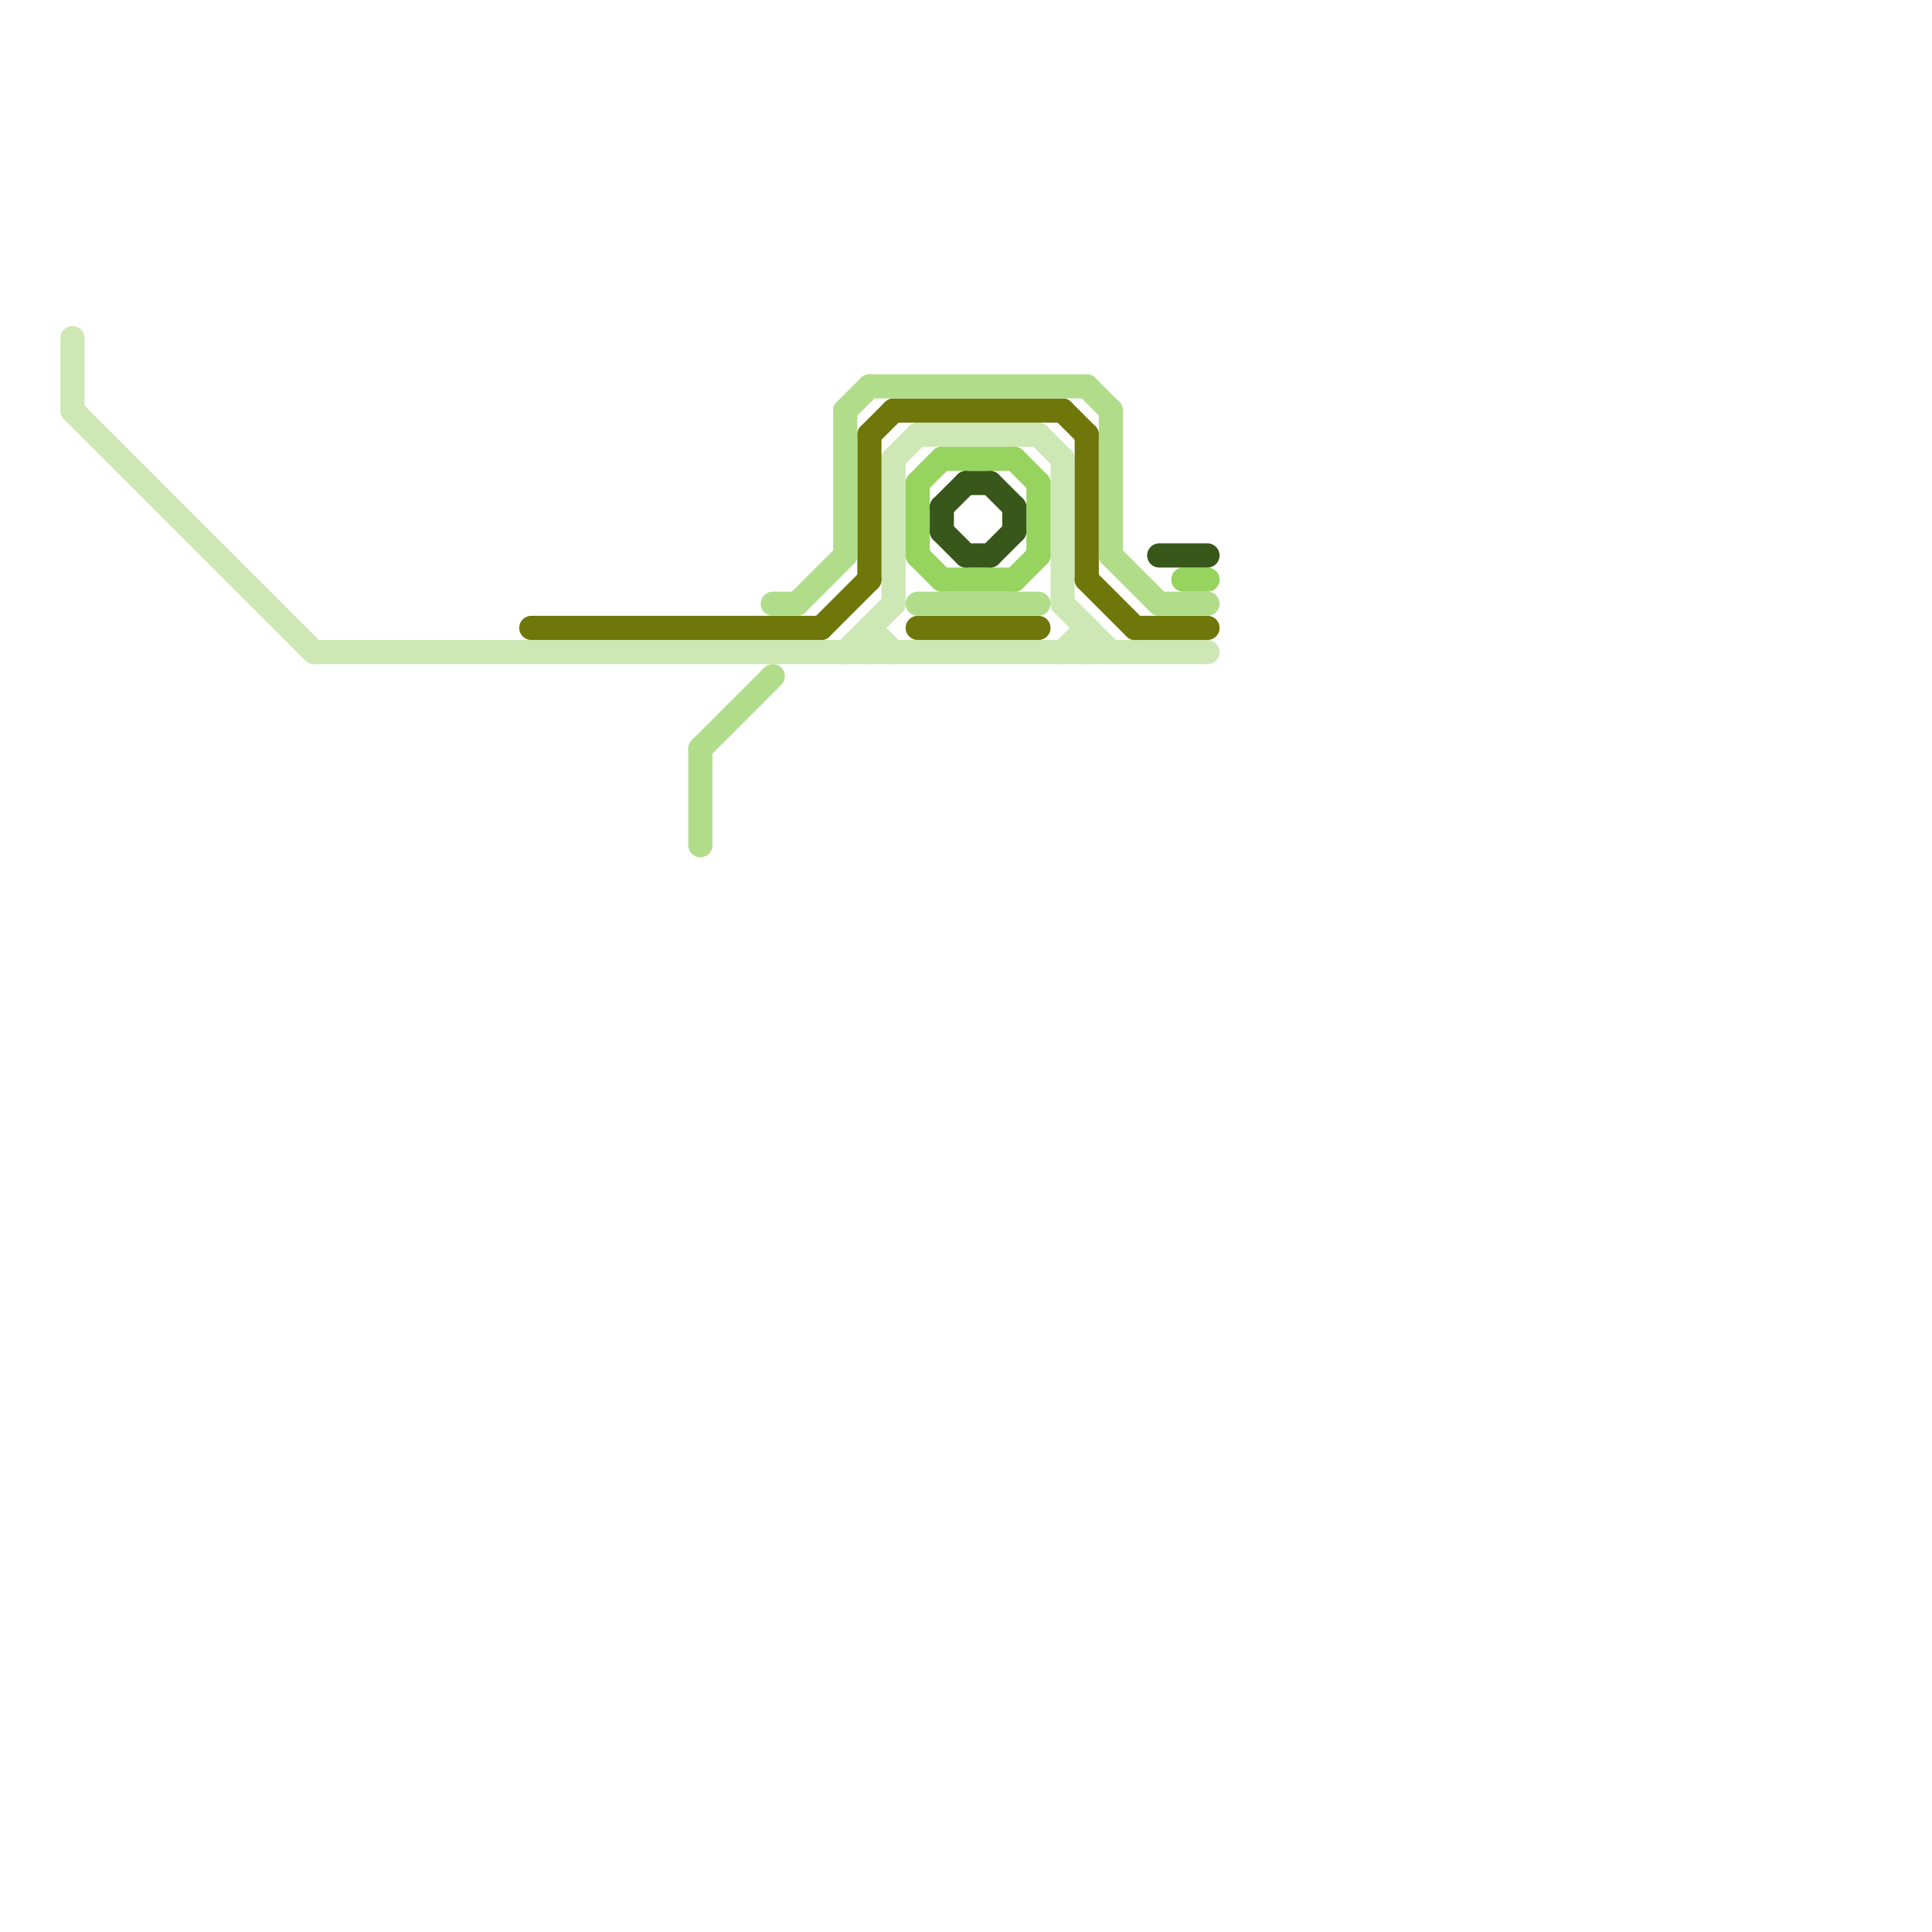 
<svg version="1.1" xmlns="http://www.w3.org/2000/svg" viewBox="0 0 80 80">
<style>text { font: 1px Helvetica; font-weight: 600; white-space: pre; dominant-baseline: central; } line { stroke-width: 1; fill: none; stroke-linecap: round; stroke-linejoin: round; } .c0 { stroke: #cde8b5 } .c1 { stroke: #6f760a } .c2 { stroke: #b1dd8b } .c3 { stroke: #96d35f } .c4 { stroke: #38571a }</style><defs><g id="wm-xf"><circle r="1.2" fill="#000"/><circle r="0.9" fill="#fff"/><circle r="0.6" fill="#000"/><circle r="0.3" fill="#fff"/></g><g id="wm"><circle r="0.6" fill="#000"/><circle r="0.3" fill="#fff"/></g></defs><line class="c0" x1="45" y1="26" x2="45" y2="27"/><line class="c0" x1="35" y1="27" x2="37" y2="25"/><line class="c0" x1="37" y1="19" x2="38" y2="18"/><line class="c0" x1="44" y1="19" x2="44" y2="25"/><line class="c0" x1="37" y1="19" x2="37" y2="25"/><line class="c0" x1="3" y1="17" x2="13" y2="27"/><line class="c0" x1="13" y1="27" x2="50" y2="27"/><line class="c0" x1="44" y1="27" x2="45" y2="26"/><line class="c0" x1="3" y1="14" x2="3" y2="17"/><line class="c0" x1="44" y1="25" x2="46" y2="27"/><line class="c0" x1="36" y1="26" x2="37" y2="27"/><line class="c0" x1="38" y1="18" x2="43" y2="18"/><line class="c0" x1="43" y1="18" x2="44" y2="19"/><line class="c0" x1="36" y1="26" x2="36" y2="27"/><line class="c1" x1="22" y1="26" x2="34" y2="26"/><line class="c1" x1="34" y1="26" x2="36" y2="24"/><line class="c1" x1="36" y1="18" x2="36" y2="24"/><line class="c1" x1="36" y1="18" x2="37" y2="17"/><line class="c1" x1="44" y1="17" x2="45" y2="18"/><line class="c1" x1="45" y1="18" x2="45" y2="24"/><line class="c1" x1="47" y1="26" x2="50" y2="26"/><line class="c1" x1="45" y1="24" x2="47" y2="26"/><line class="c1" x1="38" y1="26" x2="43" y2="26"/><line class="c1" x1="37" y1="17" x2="44" y2="17"/><line class="c2" x1="46" y1="17" x2="46" y2="23"/><line class="c2" x1="48" y1="25" x2="50" y2="25"/><line class="c2" x1="46" y1="23" x2="48" y2="25"/><line class="c2" x1="35" y1="17" x2="35" y2="23"/><line class="c2" x1="38" y1="25" x2="43" y2="25"/><line class="c2" x1="29" y1="31" x2="29" y2="35"/><line class="c2" x1="45" y1="16" x2="46" y2="17"/><line class="c2" x1="33" y1="25" x2="35" y2="23"/><line class="c2" x1="35" y1="17" x2="36" y2="16"/><line class="c2" x1="29" y1="31" x2="32" y2="28"/><line class="c2" x1="36" y1="16" x2="45" y2="16"/><line class="c2" x1="32" y1="25" x2="33" y2="25"/><line class="c3" x1="42" y1="24" x2="43" y2="23"/><line class="c3" x1="38" y1="23" x2="39" y2="24"/><line class="c3" x1="49" y1="24" x2="50" y2="24"/><line class="c3" x1="42" y1="19" x2="43" y2="20"/><line class="c3" x1="39" y1="24" x2="42" y2="24"/><line class="c3" x1="39" y1="19" x2="42" y2="19"/><line class="c3" x1="43" y1="20" x2="43" y2="23"/><line class="c3" x1="38" y1="20" x2="39" y2="19"/><line class="c3" x1="38" y1="20" x2="38" y2="23"/><line class="c4" x1="40" y1="20" x2="41" y2="20"/><line class="c4" x1="40" y1="23" x2="41" y2="23"/><line class="c4" x1="41" y1="23" x2="42" y2="22"/><line class="c4" x1="48" y1="23" x2="50" y2="23"/><line class="c4" x1="39" y1="21" x2="40" y2="20"/><line class="c4" x1="39" y1="22" x2="40" y2="23"/><line class="c4" x1="42" y1="21" x2="42" y2="22"/><line class="c4" x1="41" y1="20" x2="42" y2="21"/><line class="c4" x1="39" y1="21" x2="39" y2="22"/>
</svg>
